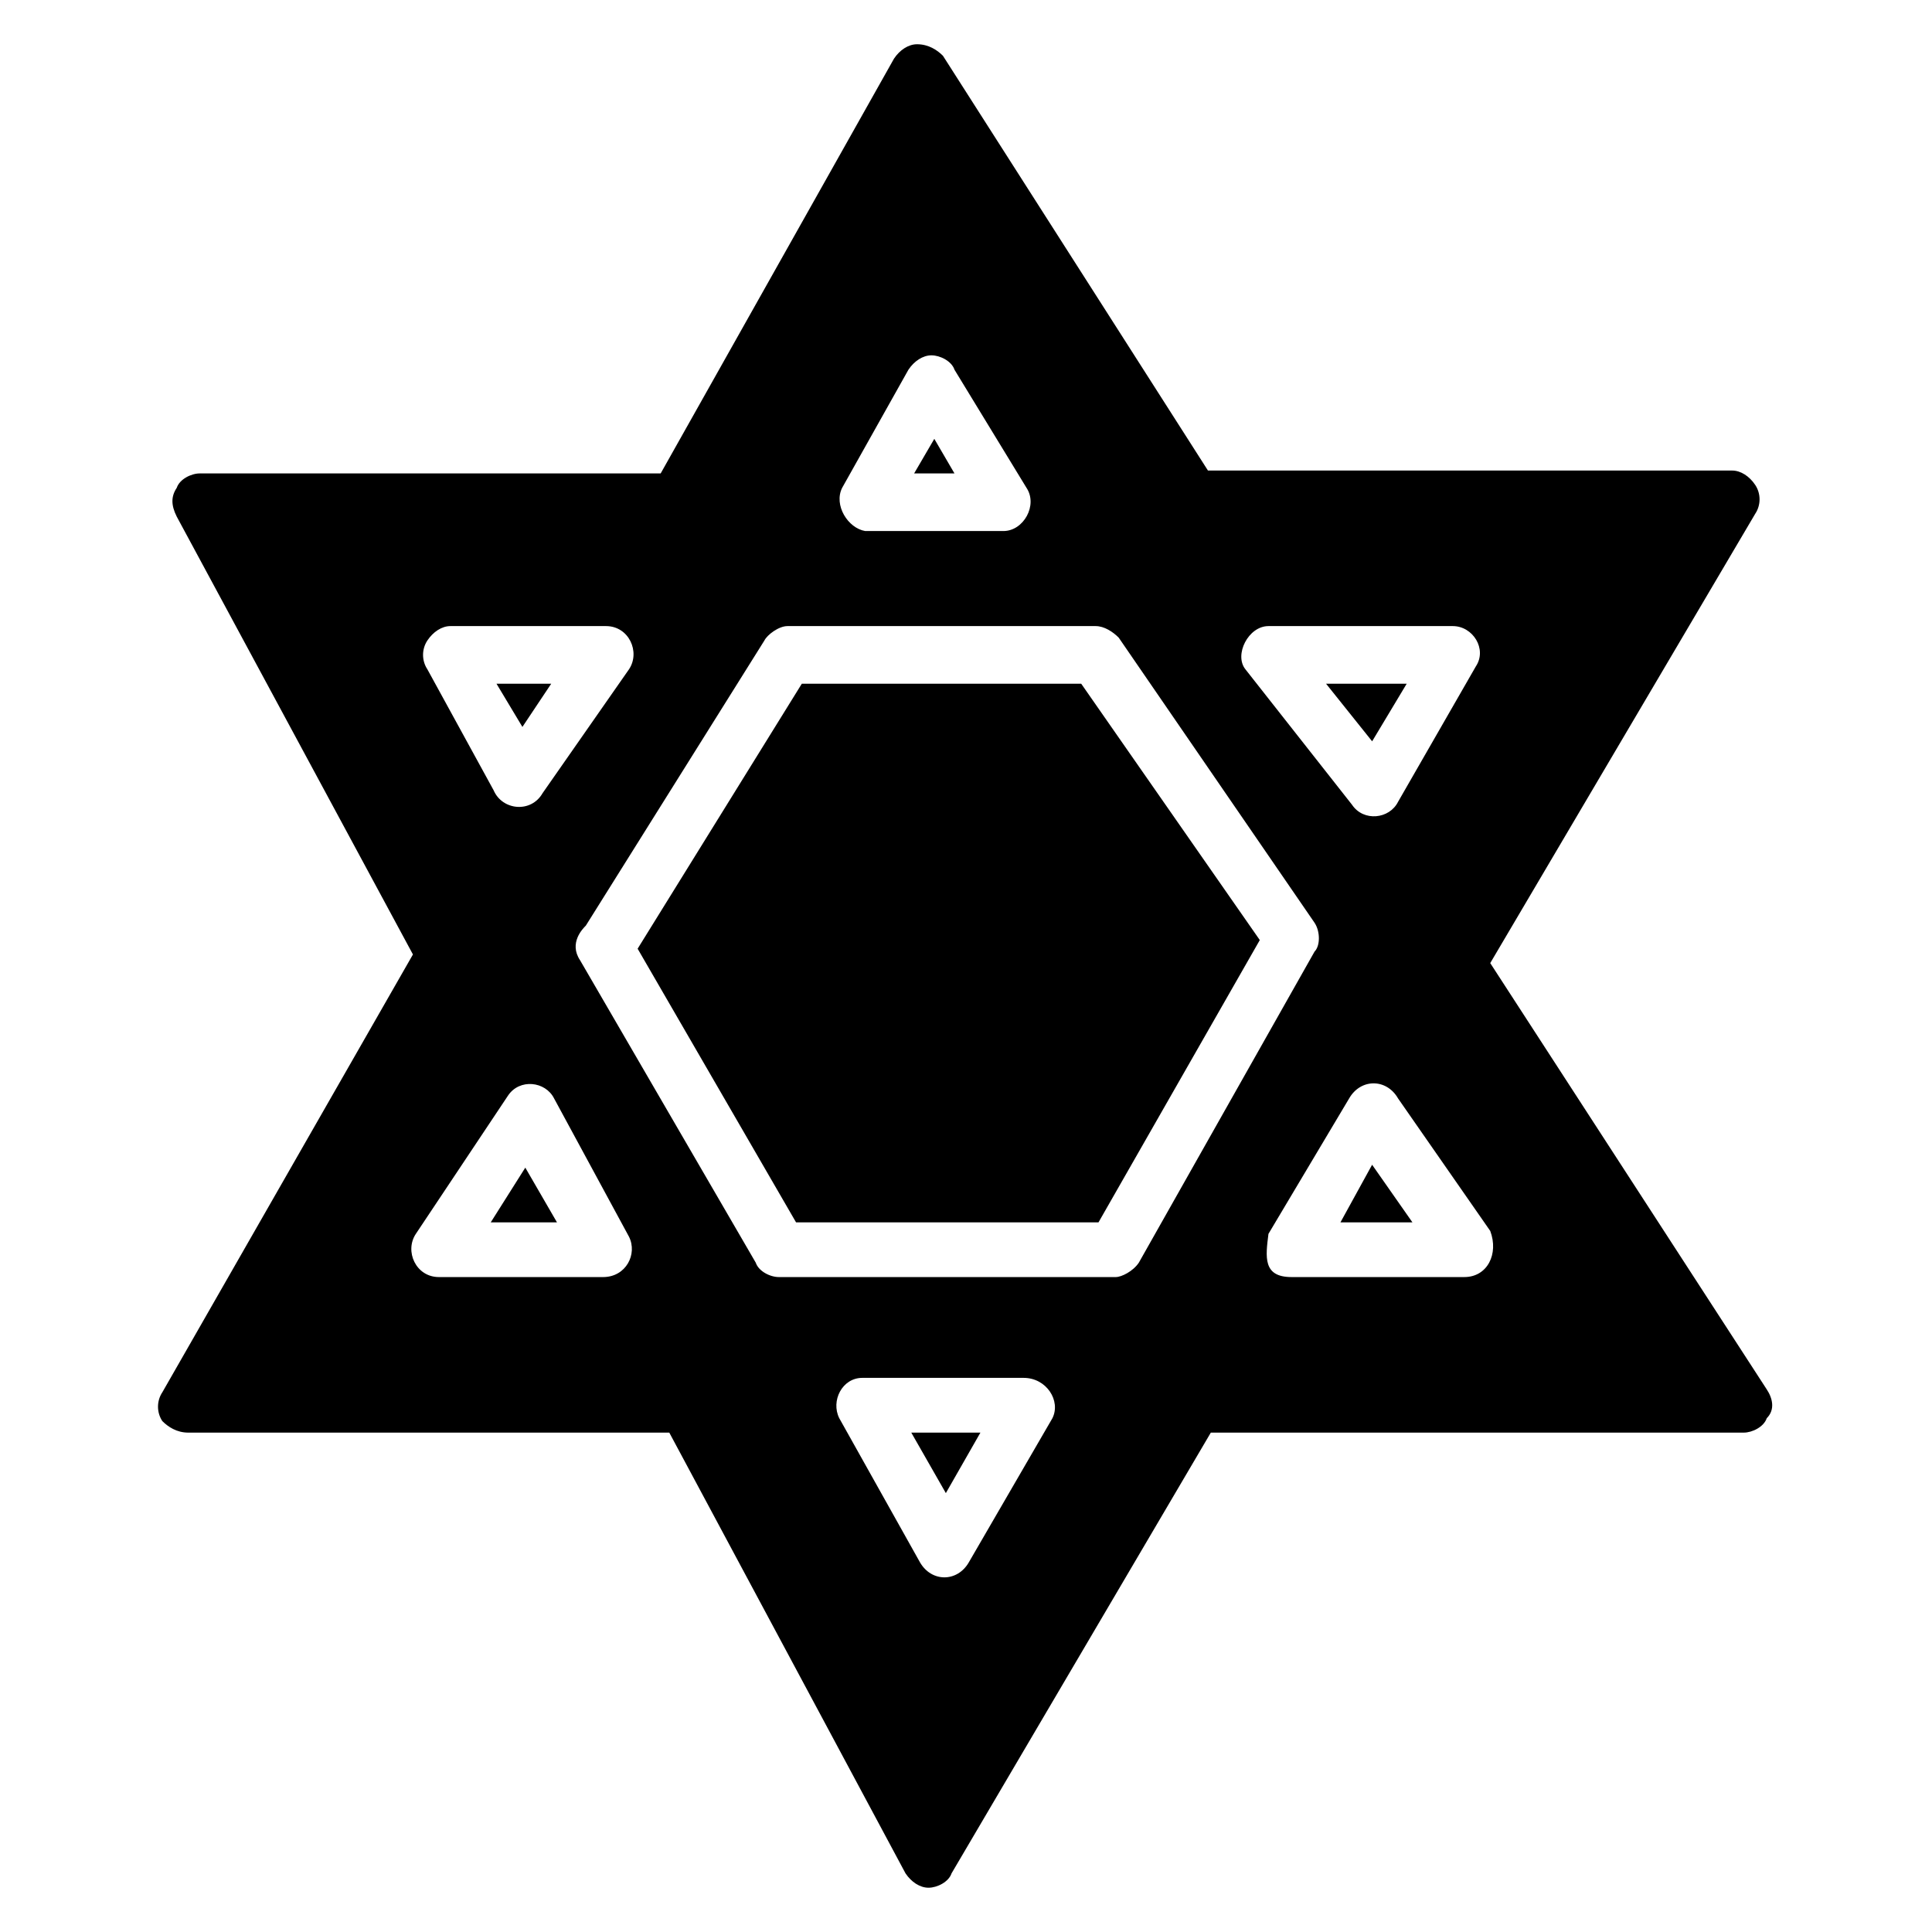 <?xml version="1.0" encoding="UTF-8"?>
<!-- Uploaded to: SVG Repo, www.svgrepo.com, Generator: SVG Repo Mixer Tools -->
<svg fill="#000000" width="800px" height="800px" version="1.1" viewBox="144 144 512 512" xmlns="http://www.w3.org/2000/svg">
 <g>
  <path d="m274.05 467.94h17.555l-8.395-14.504z"/>
  <path d="m394.66 539.69 9.16-16.031h-18.32z"/>
  <path d="m516.79 325.19h-21.371l12.211 15.266z"/>
  <path d="m391.6 260.3-5.344 9.16h10.688z"/>
  <path d="m290.08 325.19h-14.504l6.867 11.449z"/>
  <path d="m612.21 512.21-73.281-112.98 70.227-119.08c1.527-2.289 1.527-5.344 0-7.633-1.527-2.289-3.816-3.816-6.106-3.816h-138.93l-70.23-109.92c-1.527-1.527-3.816-3.055-6.867-3.055-2.289 0-4.582 1.527-6.106 3.816l-61.832 109.92h-122.14c-2.289 0-5.344 1.527-6.106 3.816-1.527 2.289-1.527 4.582 0 7.633l62.594 116.03-66.414 116.03c-1.527 2.289-1.527 5.344 0 7.633 1.527 1.527 3.816 3.055 6.871 3.055h127.48l62.594 116.79c1.527 2.289 3.816 3.816 6.106 3.816 2.289 0 5.344-1.527 6.106-3.816l68.703-116.79h141.22c2.289 0 5.344-1.527 6.106-3.816 2.293-2.289 1.527-5.344 0.004-7.633zm-132.06-202.29h48.855c5.344 0 9.16 6.106 6.106 10.688l-20.609 35.879c-2.289 4.582-9.16 5.344-12.215 0.762l-28.242-35.879c-3.055-3.812 0.762-11.449 6.106-11.449zm-112.97-36.641 17.559-31.297c1.527-2.289 3.816-3.816 6.106-3.816 2.289 0 5.344 1.527 6.106 3.816l19.082 31.297c3.055 4.582-0.762 11.449-6.106 11.449h-36.641c-4.578-0.762-8.398-6.867-6.106-11.449zm-109.92 40.457c1.527-2.289 3.816-3.816 6.106-3.816h41.223c6.106 0 9.16 6.871 6.106 11.449l-22.902 32.824c-3.055 5.344-10.688 4.582-12.977-0.762l-17.559-32.062c-1.523-2.289-1.523-5.34 0.004-7.633zm46.562 168.7h-43.512c-6.106 0-9.16-6.871-6.106-11.449 6.106-9.16 22.902-34.352 24.426-36.641 3.055-4.582 9.922-3.816 12.215 0.762l19.848 36.641c2.289 4.578-0.766 10.688-6.871 10.688zm119.08 37.402-22.137 38.168c-3.055 5.344-9.922 5.344-12.977 0l-21.375-38.168c-2.289-4.582 0.762-10.688 6.106-10.688h42.746c6.109 0 9.926 6.109 7.637 10.688zm22.902-41.219c-1.527 2.289-4.582 3.816-6.106 3.816h-89.312c-2.289 0-5.344-1.527-6.106-3.816l-46.562-80.152c-3.055-4.582 0.762-8.398 1.527-9.16l47.328-75.57c0.762-1.527 3.816-3.816 6.106-3.816h81.68c2.289 0 4.582 1.527 6.106 3.055l51.906 75.57c1.527 2.289 1.527 6.106 0 7.633zm86.258 3.816h-45.801c-7.633 0-6.871-5.344-6.106-11.449l21.375-35.879c3.055-5.344 9.922-5.344 12.977 0l24.426 35.113c2.289 6.106-0.766 12.215-6.871 12.215z"/>
  <path d="m356.49 325.19-43.512 70.227 41.984 72.52h80.152l42.746-74.809-47.328-67.938z"/>
  <path d="m499.23 467.94h19.082l-10.688-15.27z"/>
 </g>
</svg>